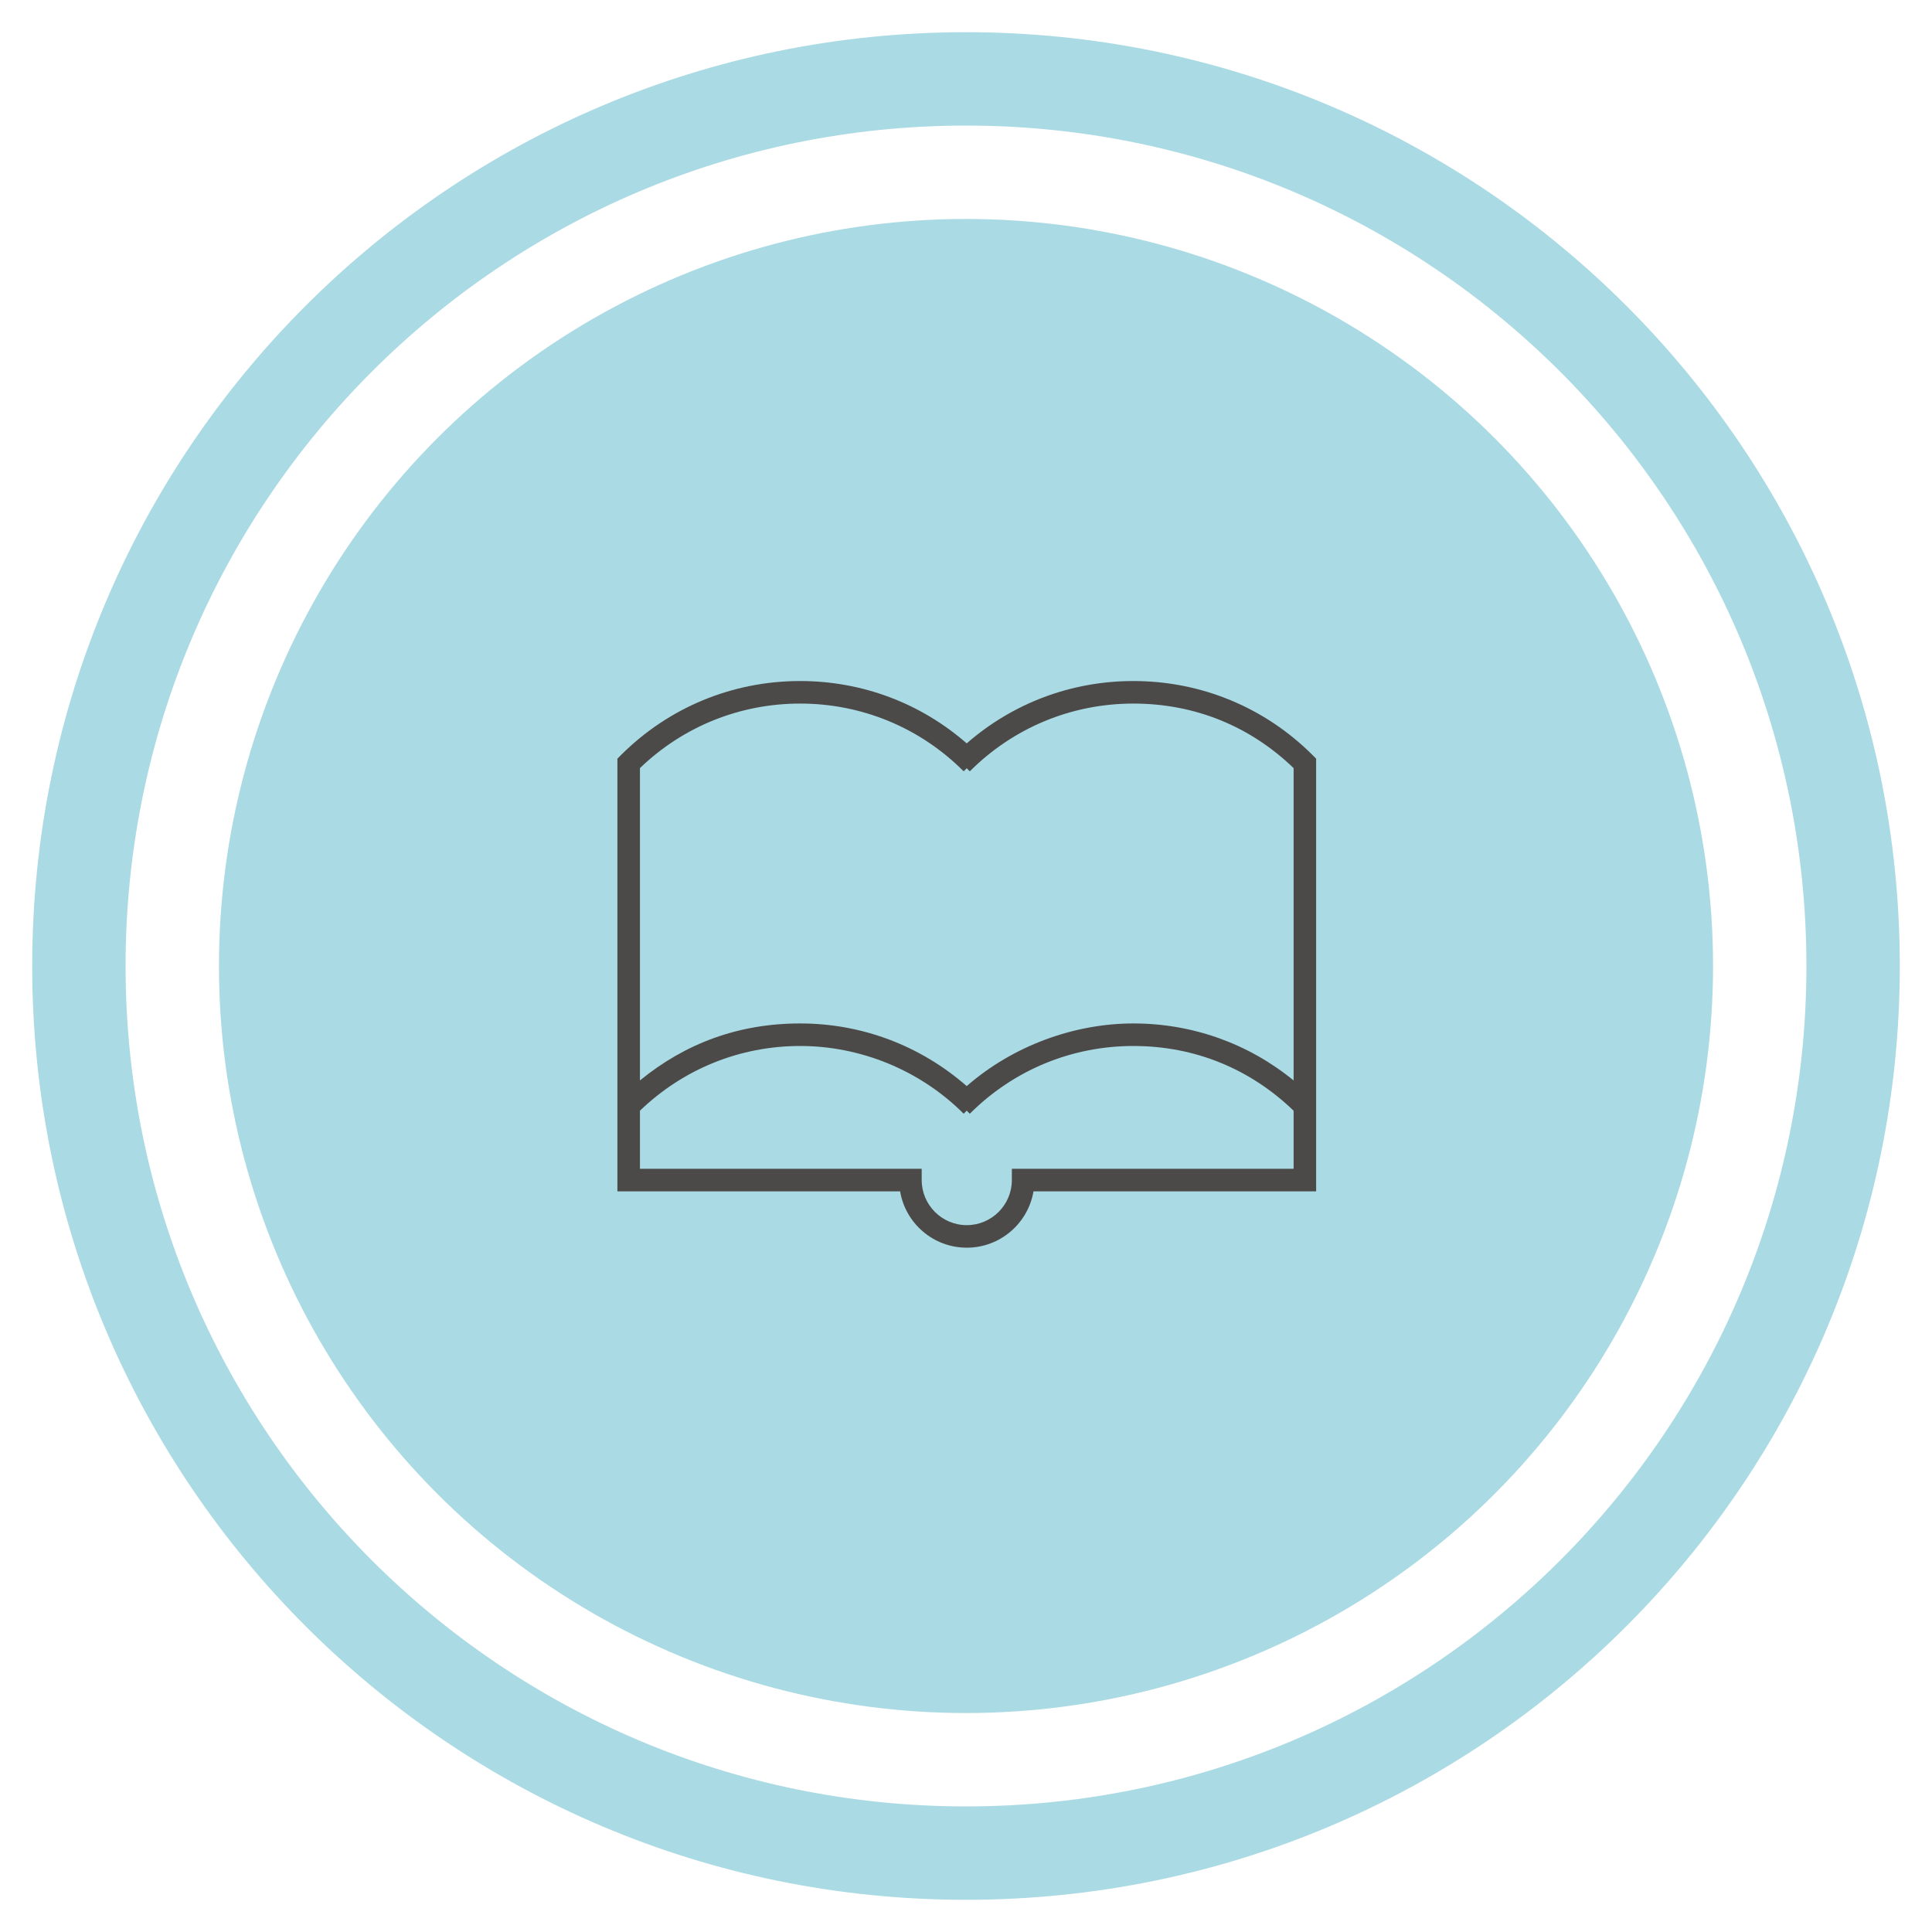 <?xml version="1.0" encoding="UTF-8"?>
<svg xmlns="http://www.w3.org/2000/svg" viewBox="0 0 300 300">
  <defs>
    <style>
      .cls-1 {
        isolation: isolate;
      }

      .cls-2 {
        fill: #aadae3;
      }

      .cls-2, .cls-3 {
        mix-blend-mode: multiply;
      }

      .cls-3 {
        fill: #4b4a49;
      }
    </style>
  </defs>
  <g class="cls-1">
    <g id="Capa_1" data-name="Capa 1">
      <circle class="cls-2" cx="150" cy="150" r="116"/>
      <path class="cls-3" d="M203.86,117.29c-7.45-7.45-17.34-11.54-27.87-11.54-9.62,0-18.7,3.42-25.88,9.68-7.17-6.26-16.25-9.68-25.86-9.68-10.53,0-20.43,4.1-27.87,11.54l-.51.52v67.18h43.9c.83,4.96,5.15,8.75,10.35,8.75s9.52-3.79,10.36-8.75h43.89v-67.18l-.51-.52ZM124.25,109.25c9.59,0,18.61,3.74,25.39,10.52l.47-.48.48.48c6.78-6.78,15.8-10.52,25.4-10.52s18.16,3.55,24.88,10.02v48.5c-7.01-5.73-15.7-8.85-24.88-8.85s-18.7,3.46-25.88,9.73c-7.17-6.27-16.25-9.73-25.86-9.73s-17.87,3.12-24.88,8.85v-48.5c6.72-6.47,15.53-10.02,24.88-10.02ZM157.12,181.49v1.75c0,3.86-3.14,7-7,7s-7-3.14-7-7v-1.75h-43.75v-9.02c6.72-6.47,15.52-10.05,24.88-10.05s18.61,3.74,25.39,10.52l.47-.48.48.48c6.78-6.78,15.8-10.52,25.4-10.52s18.16,3.58,24.88,10.05v9.02h-43.75Z"/>
      <path class="cls-2" d="M150,5C69.92,5,5,69.92,5,150s64.92,145,145,145,145-64.92,145-145S230.08,5,150,5ZM150,280.5c-72.07,0-130.5-58.43-130.5-130.5S77.93,19.5,150,19.5s130.5,58.43,130.5,130.5-58.43,130.5-130.5,130.5Z"/>
    </g>
  </g>
</svg>